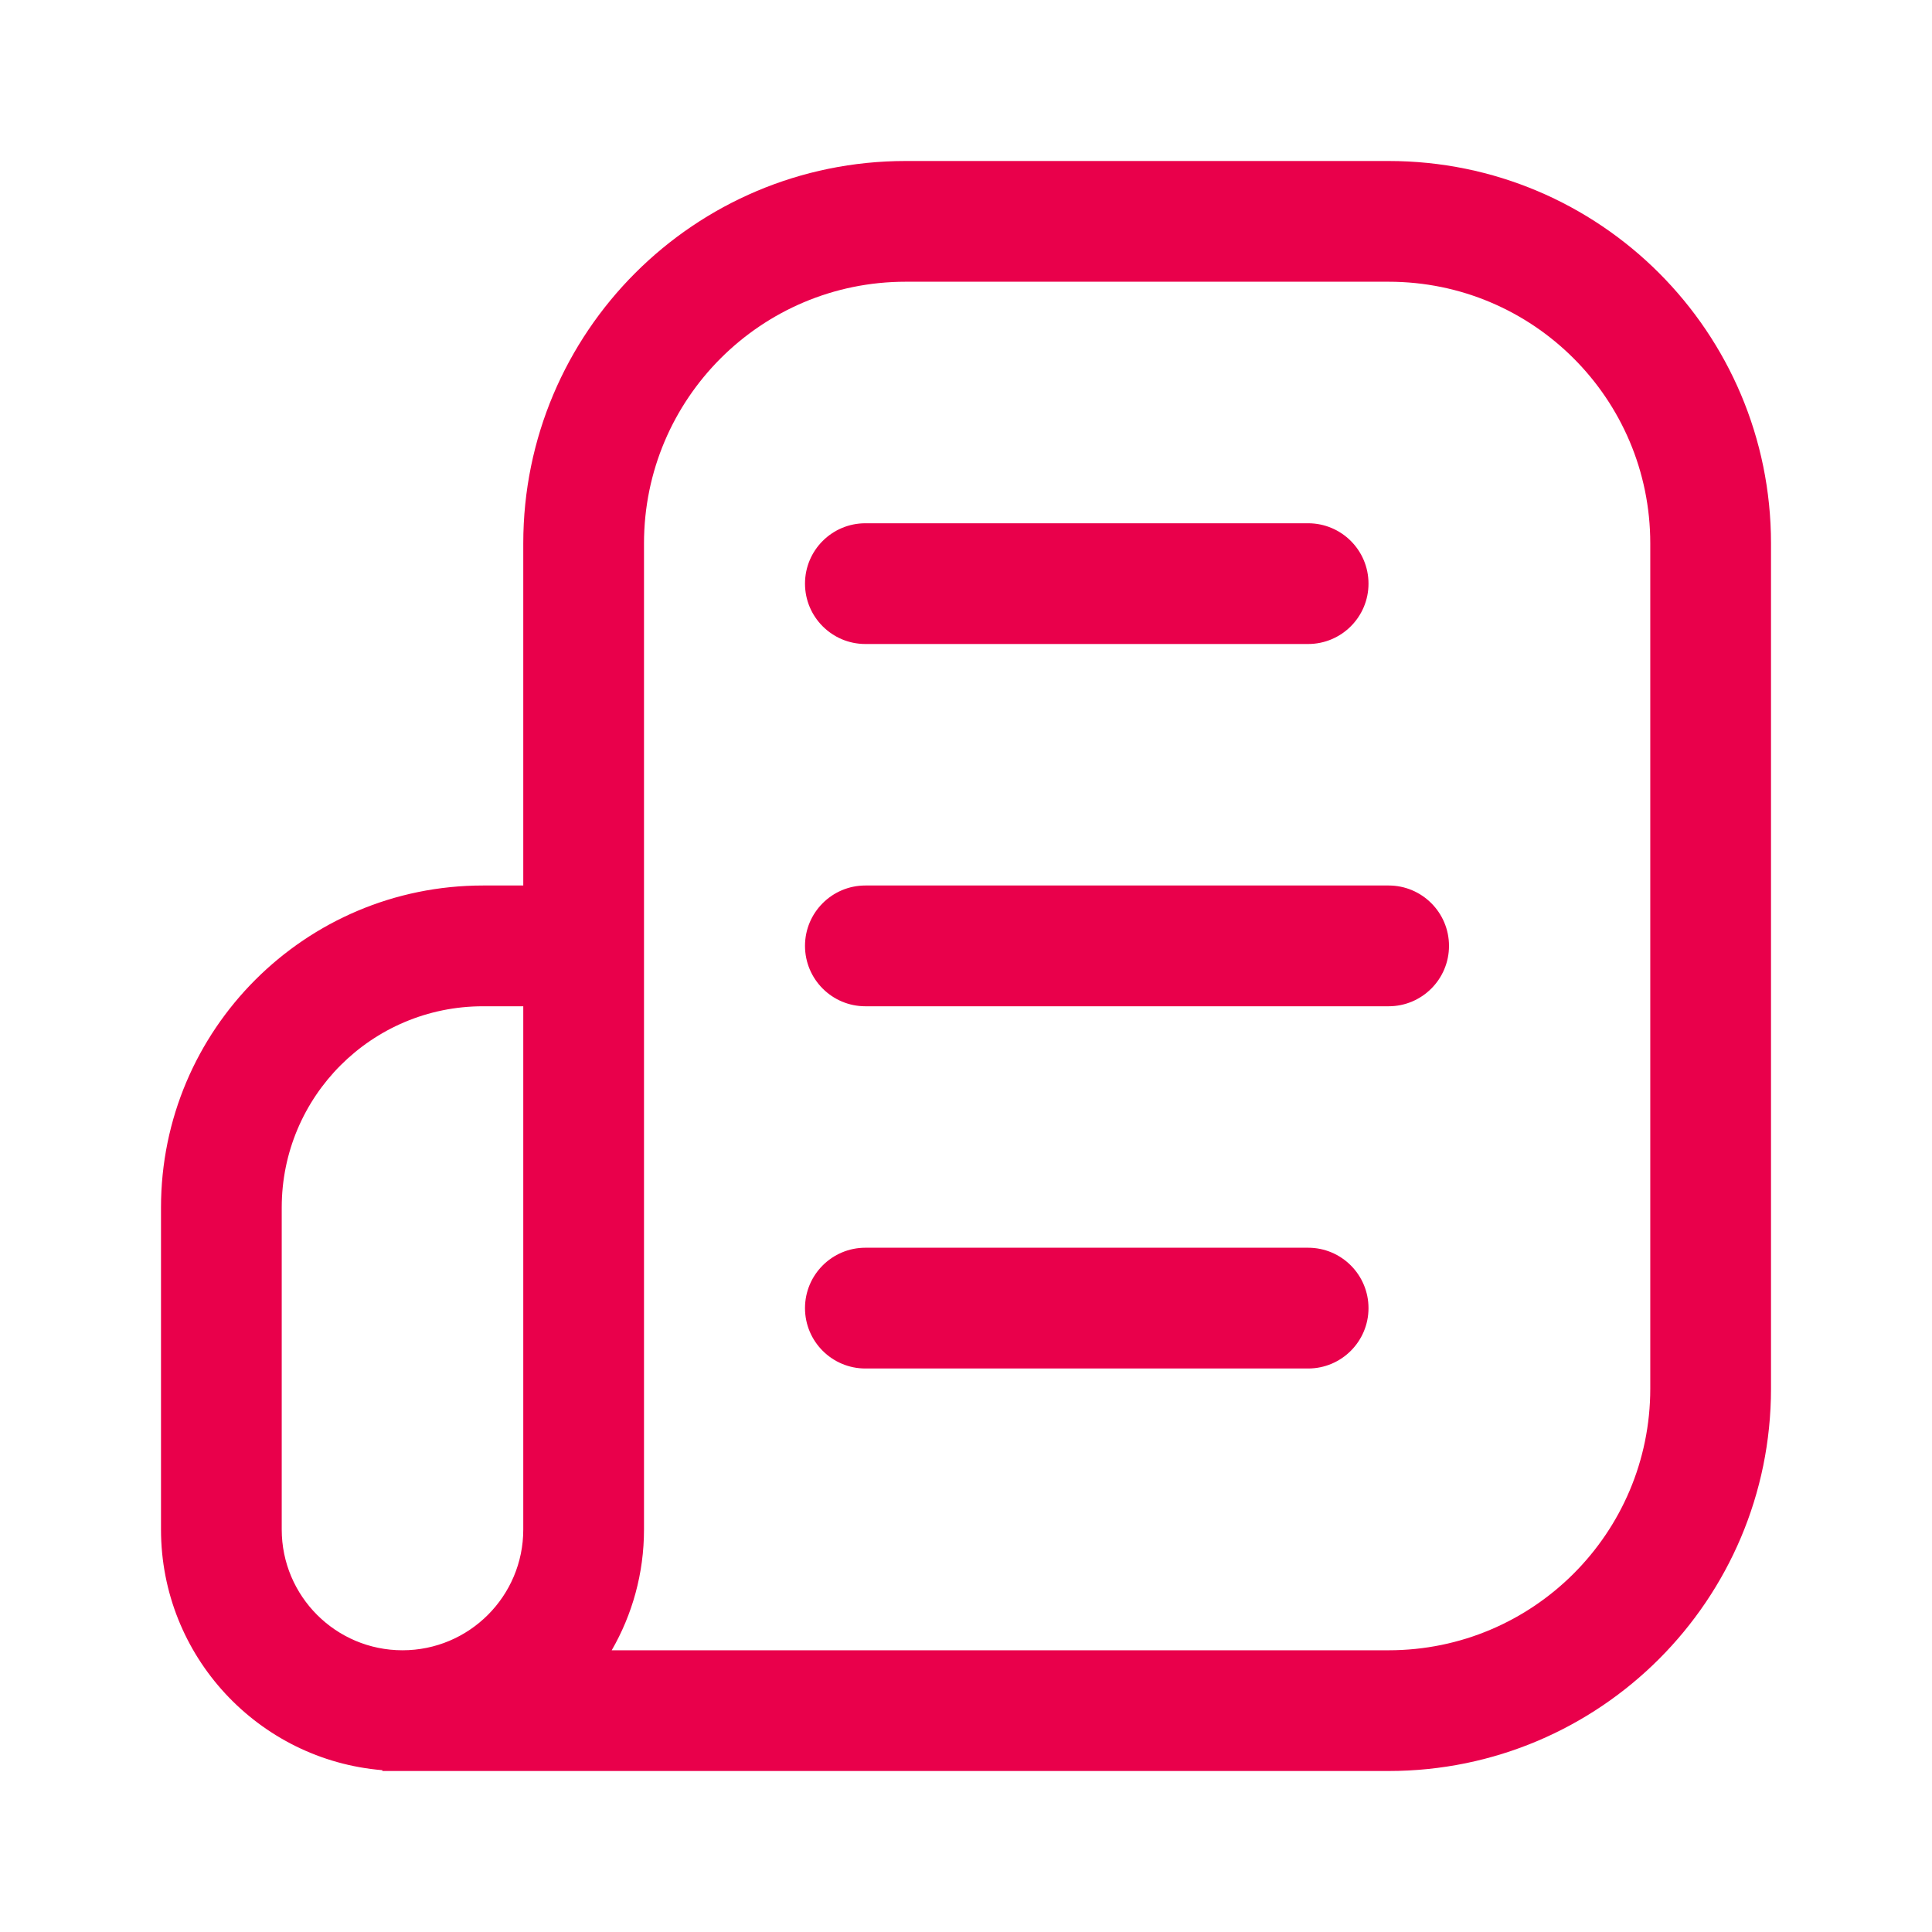 <svg width="45" height="45" viewBox="0 0 45 45" fill="none" xmlns="http://www.w3.org/2000/svg">
<path fill-rule="evenodd" clip-rule="evenodd" d="M12.188 12.656C12.188 7.737 16.175 3.75 21.094 3.75H32.344C37.263 3.75 41.25 7.737 41.25 12.656V32.344C41.25 37.263 37.263 41.25 32.344 41.25H9.375H8.906V41.231C6.019 40.993 3.75 38.574 3.75 35.625V28.125C3.75 23.983 7.108 20.625 11.25 20.625H12.188V12.656ZM32.344 38.438H14.248C14.726 37.61 15 36.65 15 35.625V35.28V22.5V12.656C15 9.291 17.728 6.562 21.094 6.562H32.344C35.709 6.562 38.438 9.291 38.438 12.656V32.344C38.438 35.709 35.709 38.438 32.344 38.438ZM12.188 35.625C12.188 37.178 10.928 38.438 9.375 38.438C7.822 38.438 6.562 37.178 6.562 35.625V28.125C6.562 25.536 8.661 23.438 11.25 23.438H12.188V35.28V35.625ZM20.156 12.188C19.38 12.188 18.75 12.817 18.75 13.594C18.75 14.37 19.38 15 20.156 15H30.469C31.245 15 31.875 14.37 31.875 13.594C31.875 12.817 31.245 12.188 30.469 12.188H20.156ZM18.75 22.031C18.75 21.255 19.38 20.625 20.156 20.625H32.344C33.12 20.625 33.75 21.255 33.75 22.031C33.75 22.808 33.12 23.438 32.344 23.438H20.156C19.38 23.438 18.75 22.808 18.75 22.031ZM20.156 29.062C19.38 29.062 18.75 29.692 18.75 30.469C18.75 31.245 19.38 31.875 20.156 31.875H30.469C31.245 31.875 31.875 31.245 31.875 30.469C31.875 29.692 31.245 29.062 30.469 29.062H20.156Z" fill="#E9004B"/>
</svg>
